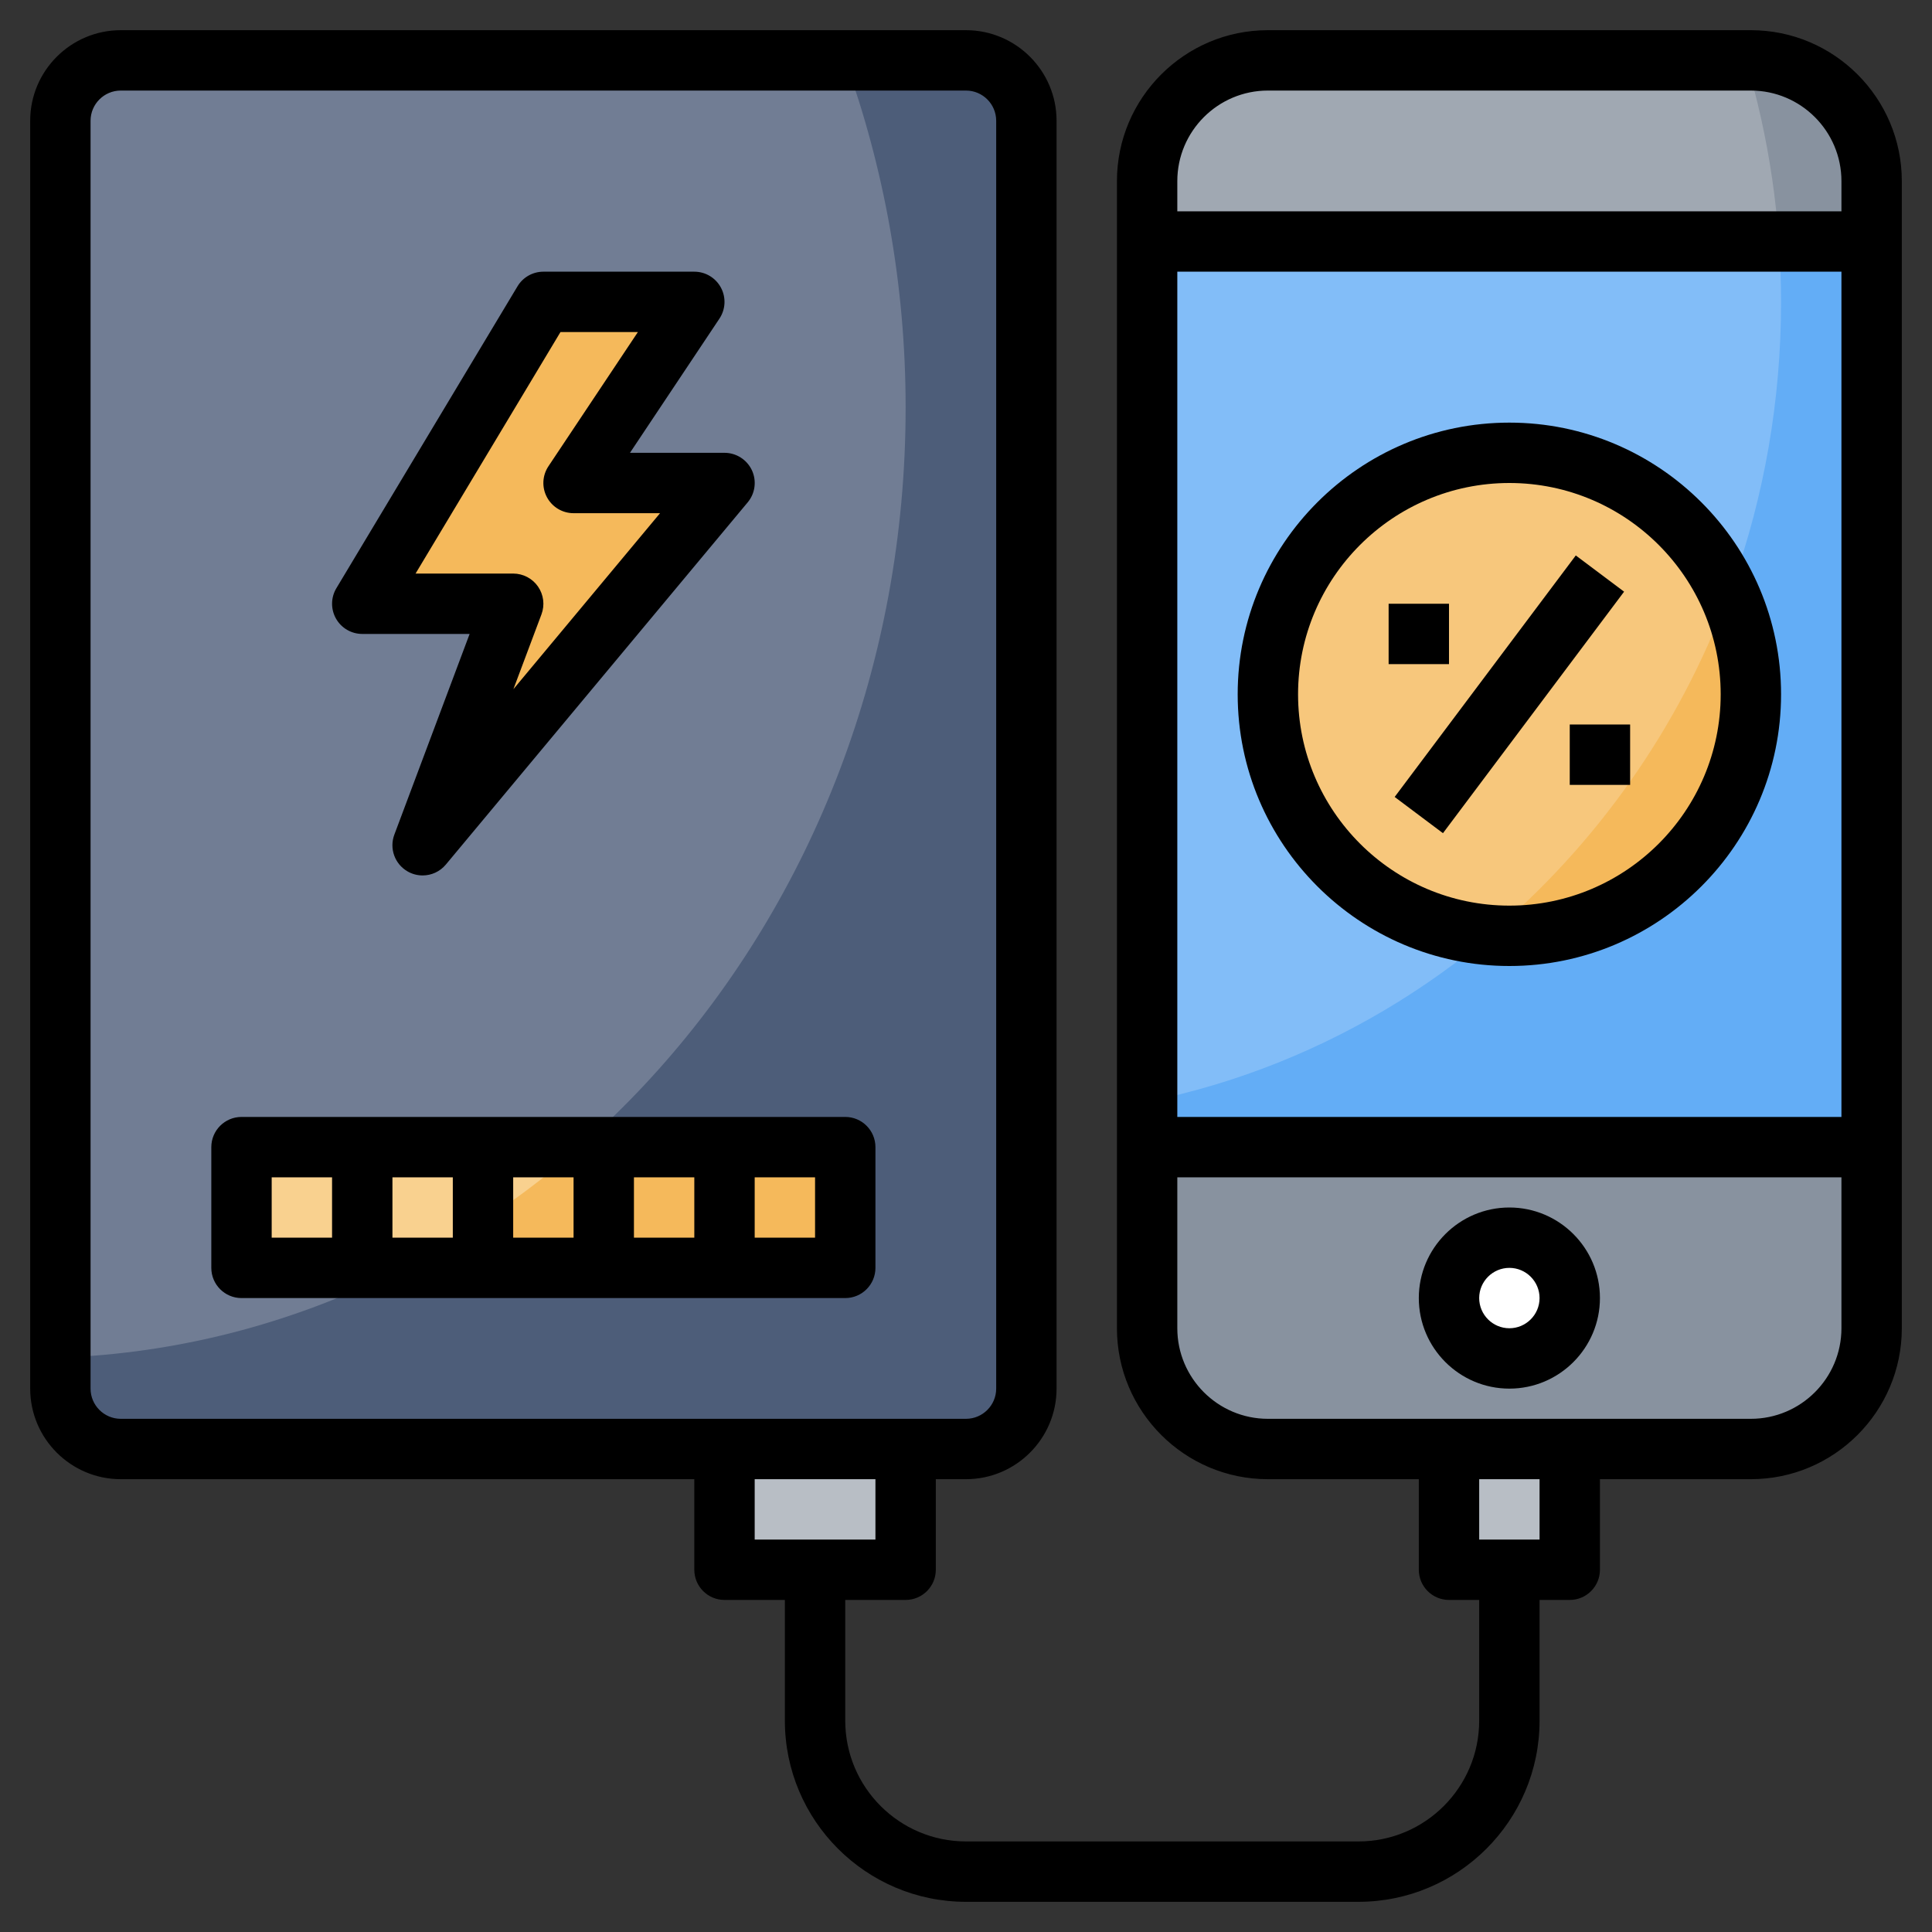<svg id="Layer_3" enable-background="new 0 0 64 64" height="512" viewBox="0 0 64 64" width="512" xmlns="http://www.w3.org/2000/svg"><rect x="0" y="0" width="64" height="64" fill="#333333" stroke="none"/><g><path d="m42 48h16c2.209 0 4-1.791 4-4v-38c0-2.209-1.791-4-4-4h-16c-2.209 0-4 1.791-4 4v38c0 2.209 1.791 4 4 4z" fill="#88929f"/><path d="m59 10c0-2.785-.407-5.472-1.161-8h-15.839c-2.209 0-4 1.791-4 4v30.496c11.966-2.422 21-13.361 21-26.496z" fill="#a0a8b2"/><path d="m38 8h24v30h-24z" fill="#63adf6"/><path d="m59 10c0-.673-.026-1.339-.073-2h-20.927v28.496c11.966-2.422 21-13.361 21-26.496z" fill="#82bdf8"/><circle cx="50" cy="23" fill="#f5b95b" r="8"/><path d="m57.268 19.672c-1.264-2.755-4.039-4.672-7.268-4.672-4.418 0-8 3.582-8 8 0 4.197 3.234 7.633 7.345 7.967 3.515-2.957 6.273-6.836 7.923-11.295z" fill="#f7c77c"/><path d="m4 48h28c1.105 0 2-.895 2-2v-42c0-1.105-.895-2-2-2h-28c-1.105 0-2 .895-2 2v42c0 1.105.895 2 2 2z" fill="#4d5d79"/><path d="m2 4v40.973c15.552-.574 28-14.44 28-31.473 0-4.06-.715-7.936-2.003-11.5h-23.997c-1.105 0-2 .895-2 2z" fill="#717d94"/><circle cx="50" cy="43" fill="#fff" r="2"/><path d="m8 38h20v4h-20z" fill="#f5b95b"/><path d="m24 48h6v4h-6z" fill="#b8bec5"/><path d="m48 48h4v4h-4z" fill="#b8bec5"/><path d="m23 10-4 6h5l-10 12 3-8h-5l6-10z" fill="#f5b95b"/><path d="m8 38v4h5.334c2.11-1.079 4.08-2.425 5.875-4z" fill="#f9d18f"/><g><path d="m58 1h-16c-2.757 0-5 2.243-5 5v38c0 2.757 2.243 5 5 5h5v3c0 .552.448 1 1 1h1v4c0 2.206-1.794 4-4 4h-13c-2.206 0-4-1.794-4-4v-4h2c.552 0 1-.448 1-1v-3h1c1.654 0 3-1.346 3-3v-42c0-1.654-1.346-3-3-3h-28c-1.654 0-3 1.346-3 3v42c0 1.654 1.346 3 3 3h19v3c0 .552.448 1 1 1h2v4c0 3.309 2.691 6 6 6h13c3.309 0 6-2.691 6-6v-4h1c.552 0 1-.448 1-1v-3h5c2.757 0 5-2.243 5-5v-38c0-2.757-2.243-5-5-5zm-55 45v-42c0-.551.449-1 1-1h28c.551 0 1 .449 1 1v42c0 .551-.449 1-1 1h-28c-.551 0-1-.449-1-1zm22 3h4v2h-4zm17-46h16c1.654 0 3 1.346 3 3v1h-22v-1c0-1.654 1.346-3 3-3zm19 6v28h-22v-28zm-10 42h-2v-2h2zm7-4h-16c-1.654 0-3-1.346-3-3v-5h22v5c0 1.654-1.346 3-3 3z"/><path d="m50 40c-1.654 0-3 1.346-3 3s1.346 3 3 3 3-1.346 3-3-1.346-3-3-3zm0 4c-.551 0-1-.449-1-1s.449-1 1-1 1 .449 1 1-.449 1-1 1z"/><path d="m50 32c4.962 0 9-4.038 9-9s-4.038-9-9-9-9 4.038-9 9 4.038 9 9 9zm0-16c3.86 0 7 3.14 7 7s-3.14 7-7 7-7-3.14-7-7 3.14-7 7-7z"/><path d="m45 22h10v2h-10z" transform="matrix(.6 -.8 .8 .6 1.6 49.2)"/><path d="m46 20h2v2h-2z"/><path d="m52 24h2v2h-2z"/><path d="m28 37h-20c-.552 0-1 .448-1 1v4c0 .552.448 1 1 1h20c.552 0 1-.448 1-1v-4c0-.552-.448-1-1-1zm-11 2h2v2h-2zm-2 2h-2v-2h2zm6-2h2v2h-2zm-12 0h2v2h-2zm18 2h-2v-2h2z"/><path d="m12 21h3.557l-2.494 6.649c-.171.457.012.97.434 1.215.157.092.331.136.503.136.289 0 .573-.125.769-.36l10-12c.249-.298.302-.713.138-1.064-.166-.351-.519-.576-.907-.576h-3.131l2.963-4.445c.205-.307.224-.701.05-1.026-.174-.326-.513-.529-.882-.529h-5c-.351 0-.677.184-.857.485l-6 10c-.186.309-.19.694-.013 1.007.177.314.51.508.87.508zm6.566-10h2.565l-2.963 4.445c-.205.307-.224.701-.05 1.026.174.326.513.529.882.529h2.865l-4.858 5.83.93-2.479c.115-.307.072-.651-.115-.921-.187-.269-.494-.43-.822-.43h-3.234z"/></g></g></svg>